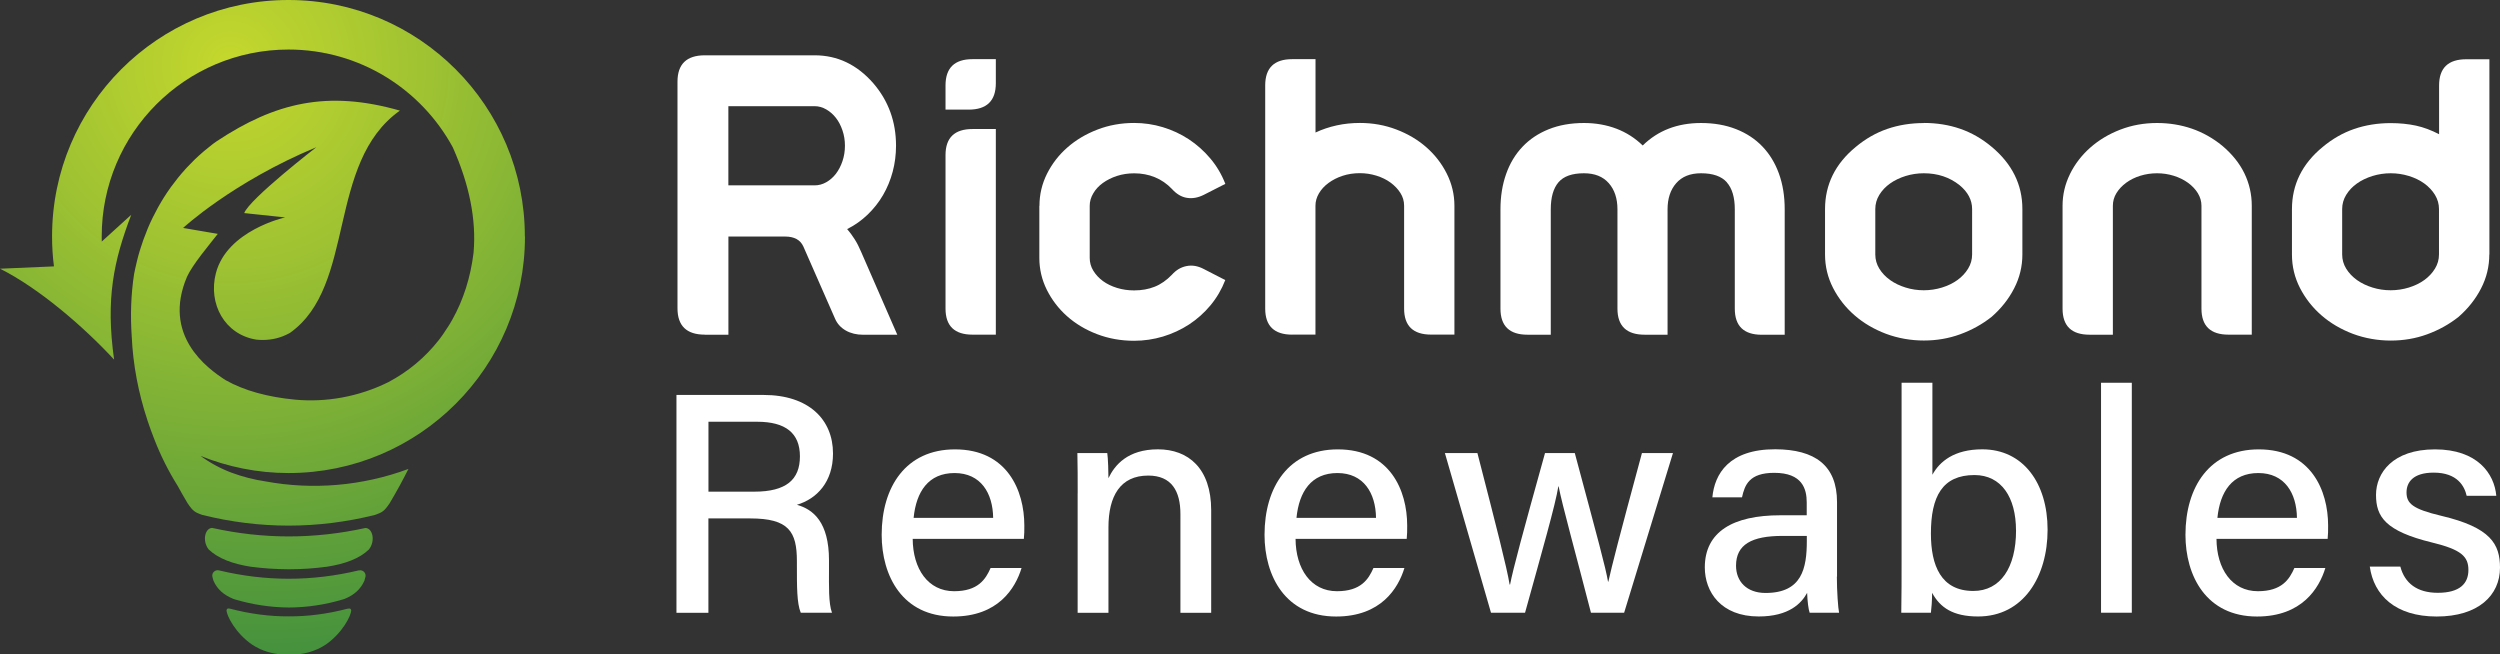 <?xml version="1.0" encoding="UTF-8"?><svg id="Layer_1" xmlns="http://www.w3.org/2000/svg" xmlns:xlink="http://www.w3.org/1999/xlink" viewBox="0 0 485.95 127.22"><rect x="0" y="0" width="485.95" height="127.22" fill="#333333" stroke="none"/><defs><style>.cls-1{fill:url(#radial-gradient-4);}.cls-2{fill:url(#radial-gradient-3);}.cls-3{fill:url(#radial-gradient-2);}.cls-4{fill:url(#radial-gradient);}.cls-5{fill:#fff;}</style><radialGradient id="radial-gradient" cx="59.34" cy="42.25" fx="59.34" fy="42.25" r="56.42" gradientTransform="translate(-91.8 -88.68) scale(2.4)" gradientUnits="userSpaceOnUse"><stop offset="0" stop-color="#c5d82d"/><stop offset=".28" stop-color="#9ec232"/><stop offset=".89" stop-color="#3e8e3e"/><stop offset="1" stop-color="#2c8441"/></radialGradient><radialGradient id="radial-gradient-2" cx="59.34" cy="42.25" fx="59.34" fy="42.25" r="56.42" xlink:href="#radial-gradient"/><radialGradient id="radial-gradient-3" cx="59.34" cy="42.25" fx="59.34" fy="42.25" r="56.42" xlink:href="#radial-gradient"/><radialGradient id="radial-gradient-4" cx="44.76" cy="12.61" fx="44.76" fy="12.61" r="139.1" gradientTransform="matrix(1,0,0,1,0,0)" xlink:href="#radial-gradient"/></defs><path class="cls-5" d="M137.01,65.05c-3.55,0-5.32-1.71-5.32-5.13V15.88c0-3.42,1.77-5.13,5.32-5.13h21.34c4.44,0,8.24,1.81,11.41,5.44,2.94,3.42,4.41,7.47,4.41,12.13,0,1.75-.22,3.44-.65,5.06-.43,1.62-1.06,3.14-1.88,4.55-.82,1.41-1.83,2.67-3,3.8-1.18,1.13-2.5,2.06-3.97,2.8.51.58.99,1.24,1.45,1.96.46.72.88,1.54,1.26,2.45l7.04,16.13h-6.62c-1.29,0-2.42-.27-3.39-.82-.96-.55-1.66-1.31-2.09-2.3l-6.16-14.03c-.58-1.29-1.76-1.94-3.54-1.94h-11.03v19.09h-4.56ZM141.58,36.03h16.77c.79,0,1.54-.2,2.26-.61.72-.41,1.35-.96,1.88-1.65.53-.7.96-1.52,1.27-2.45.32-.94.48-1.94.48-3s-.16-2.03-.48-2.97c-.32-.94-.74-1.75-1.27-2.43-.53-.68-1.16-1.24-1.88-1.65-.72-.42-1.48-.63-2.26-.63h-16.77v15.4Z"/><path class="cls-5" d="M183.79,16.6c0-3.4,1.75-5.1,5.25-5.1h4.53v4.68c0,3.42-1.76,5.13-5.29,5.13h-4.49v-4.72ZM183.79,30.14c0-3.37,1.75-5.06,5.25-5.06h4.53v39.97h-4.53c-3.5,0-5.25-1.69-5.25-5.06v-29.85Z"/><path class="cls-5" d="M202.05,39.99c0-2.18.49-4.25,1.46-6.2.98-1.95,2.29-3.66,3.96-5.12,1.66-1.46,3.61-2.62,5.84-3.48,2.23-.86,4.61-1.29,7.15-1.29,1.9,0,3.76.27,5.57.82,1.81.55,3.5,1.33,5.06,2.36s2.95,2.27,4.18,3.73c1.23,1.46,2.2,3.1,2.91,4.93l-4.18,2.13c-1.12.56-2.21.76-3.27.59-1.06-.16-2.04-.74-2.93-1.73-.96-1.01-2.07-1.77-3.31-2.28-1.24-.51-2.59-.76-4.03-.76-1.19,0-2.31.17-3.35.51-1.04.34-1.95.8-2.74,1.37-.79.57-1.41,1.24-1.86,2.02-.46.77-.69,1.58-.69,2.42v10.12c0,.89.23,1.72.7,2.49.47.77,1.1,1.45,1.88,2.02s1.7,1.01,2.74,1.33c1.04.32,2.14.48,3.31.48,1.47,0,2.81-.24,4.01-.72,1.2-.48,2.31-1.26,3.33-2.32.81-.91,1.76-1.48,2.85-1.69,1.09-.22,2.19-.03,3.31.55l4.22,2.17c-.71,1.83-1.67,3.47-2.89,4.93-1.22,1.46-2.61,2.69-4.16,3.71-1.56,1.01-3.25,1.79-5.06,2.34-1.81.54-3.68.82-5.61.82-2.56,0-4.96-.43-7.21-1.29s-4.19-2.03-5.84-3.5c-1.65-1.47-2.95-3.18-3.92-5.12-.96-1.94-1.45-4-1.45-6.18v-10.12Z"/><path class="cls-5" d="M251.18,65.05c-3.5,0-5.25-1.69-5.25-5.06V16.6c0-3.4,1.75-5.1,5.25-5.1h4.53v14.26c1.29-.61,2.67-1.07,4.13-1.39,1.46-.32,2.96-.47,4.51-.47,2.48,0,4.84.42,7.07,1.27,2.23.85,4.18,2,5.84,3.46,1.66,1.46,2.99,3.17,3.97,5.13s1.48,4.04,1.48,6.22v25.06h-4.53c-3.5,0-5.25-1.69-5.25-5.06v-20c0-.89-.24-1.71-.72-2.47-.48-.76-1.12-1.43-1.92-2.02-.8-.58-1.72-1.03-2.76-1.35-1.04-.32-2.11-.48-3.2-.48-1.19,0-2.31.17-3.35.51-1.04.34-1.95.81-2.74,1.39-.79.58-1.41,1.25-1.86,2.02s-.68,1.56-.68,2.4v25.06h-4.53Z"/><path class="cls-5" d="M335.66,35.43c-1.04-1.17-2.71-1.75-5.02-1.75-2.11,0-3.71.65-4.83,1.94-1.12,1.29-1.67,2.98-1.67,5.06v24.38h-4.45c-3.52,0-5.29-1.69-5.29-5.06v-19.32c0-2.1-.56-3.8-1.69-5.08s-2.73-1.92-4.81-1.92c-2.31,0-3.96.58-4.96,1.75-1,1.17-1.5,2.92-1.5,5.25v24.38h-4.53c-3.5,0-5.25-1.69-5.25-5.06v-19.32c0-2.51.37-4.8,1.1-6.86.73-2.07,1.79-3.83,3.18-5.29,1.38-1.46,3.07-2.59,5.08-3.4,2-.81,4.3-1.22,6.88-1.22,2.26,0,4.35.37,6.29,1.1,1.94.74,3.64,1.83,5.12,3.27,2.97-2.91,6.74-4.37,11.33-4.37,2.51,0,4.77.39,6.79,1.18,2.02.79,3.73,1.91,5.13,3.37,1.41,1.46,2.48,3.22,3.23,5.29.75,2.07,1.12,4.38,1.12,6.94v24.38h-4.45c-3.5,0-5.25-1.69-5.25-5.06v-19.32c0-2.33-.52-4.08-1.56-5.25Z"/><path class="cls-5" d="M373.95,23.9c2.54,0,4.9.38,7.09,1.14s4.23,1.93,6.1,3.5c3.98,3.32,5.97,7.35,5.97,12.09v8.82c0,2.33-.53,4.53-1.6,6.6-1.06,2.07-2.52,3.91-4.37,5.53-1.83,1.45-3.86,2.57-6.1,3.39s-4.61,1.22-7.09,1.22-5.04-.44-7.36-1.31c-2.32-.88-4.35-2.07-6.1-3.59-1.75-1.52-3.14-3.3-4.18-5.32-1.04-2.03-1.56-4.2-1.56-6.5v-8.82c0-4.79,1.99-8.82,5.97-12.09,1.88-1.57,3.92-2.74,6.12-3.5,2.21-.76,4.58-1.14,7.11-1.14ZM380.91,36c-1.95-1.55-4.27-2.32-6.96-2.32-1.22,0-2.4.18-3.54.53-1.14.36-2.15.84-3.02,1.46-.88.62-1.57,1.36-2.09,2.21-.52.85-.78,1.77-.78,2.76v8.82c0,.99.26,1.91.78,2.76.52.85,1.22,1.58,2.09,2.21.87.62,1.88,1.11,3.02,1.46,1.14.36,2.32.53,3.54.53s2.4-.18,3.54-.53c1.14-.35,2.14-.84,3-1.46.86-.62,1.55-1.36,2.07-2.21.52-.85.78-1.77.78-2.76v-8.82c0-1.75-.81-3.3-2.43-4.64Z"/><path class="cls-5" d="M402.36,33.83c.96-1.95,2.28-3.66,3.94-5.13,1.66-1.47,3.61-2.64,5.84-3.5,2.23-.86,4.61-1.29,7.15-1.29,2.38,0,4.64.37,6.77,1.1,2.13.74,4.09,1.84,5.89,3.31,1.93,1.62,3.37,3.42,4.32,5.38.95,1.97,1.43,4.06,1.43,6.29v25.06h-4.53c-3.5,0-5.25-1.69-5.25-5.06v-20c0-.86-.24-1.67-.7-2.43s-1.1-1.43-1.9-2.02c-.8-.58-1.72-1.04-2.78-1.37-1.05-.33-2.14-.49-3.25-.49s-2.22.16-3.25.48c-1.03.32-1.94.77-2.74,1.35-.8.58-1.43,1.26-1.9,2.02-.47.76-.7,1.58-.7,2.47v25.06h-4.53c-3.5,0-5.25-1.69-5.25-5.06v-20c0-2.15.48-4.21,1.44-6.16Z"/><path class="cls-5" d="M483.87,49.46c0,2.33-.53,4.53-1.6,6.6-1.06,2.07-2.52,3.91-4.37,5.53-1.83,1.45-3.86,2.57-6.1,3.39s-4.61,1.22-7.09,1.22-5.04-.44-7.36-1.31c-2.32-.88-4.35-2.07-6.1-3.59-1.75-1.52-3.14-3.3-4.18-5.32-1.04-2.03-1.56-4.2-1.56-6.5v-8.82c0-4.79,1.99-8.82,5.97-12.09,1.88-1.57,3.92-2.74,6.12-3.5,2.21-.76,4.58-1.14,7.11-1.14,1.77,0,3.41.17,4.91.49,1.5.33,2.99.89,4.49,1.67v-9.47c0-3.4,1.76-5.1,5.29-5.1h4.49v37.96ZM474.09,40.64c0-.99-.26-1.91-.78-2.76-.52-.85-1.21-1.58-2.07-2.21-.86-.62-1.86-1.11-3-1.46-1.14-.35-2.32-.53-3.54-.53s-2.4.18-3.54.53c-1.14.36-2.15.84-3.02,1.46-.88.62-1.57,1.36-2.09,2.21-.52.85-.78,1.77-.78,2.76v8.82c0,.99.26,1.91.78,2.76.52.85,1.22,1.58,2.09,2.21.87.62,1.88,1.11,3.02,1.46,1.14.36,2.32.53,3.54.53s2.4-.18,3.54-.53c1.14-.35,2.14-.84,3-1.46.86-.62,1.55-1.36,2.07-2.21.52-.85.78-1.77.78-2.76v-8.82Z"/><path class="cls-5" d="M137.7,100.78v18.33h-6.21v-42.34h16.93c8.8,0,13.5,4.79,13.5,11.38,0,5.54-3.15,8.82-7.02,9.97,3.2.9,6.24,3.4,6.24,10.79v1.87c0,2.9-.11,6.51.58,8.32h-6.07c-.76-1.83-.75-5.1-.75-9.18v-.85c0-5.76-1.6-8.3-9.05-8.3h-8.16ZM137.7,95.57h8.92c6.19,0,8.87-2.33,8.87-6.86s-2.8-6.73-8.31-6.73h-9.47v13.59Z"/><path class="cls-5" d="M177.41,104.73c.03,5.84,2.97,10.19,8.05,10.19,4.65,0,6.13-2.32,7.09-4.51h6.02c-1.2,3.94-4.54,9.43-13.28,9.43-9.85,0-13.91-7.87-13.91-15.89,0-9.33,4.72-16.6,14.25-16.6,10.14,0,13.48,7.97,13.48,14.81,0,.96,0,1.73-.09,2.58h-21.6ZM193.05,100.66c-.06-4.82-2.41-8.71-7.5-8.71s-7.45,3.61-7.96,8.71h15.45Z"/><path class="cls-5" d="M209.48,95.89c0-2.68,0-5.44-.06-7.82h5.81c.15.89.24,3.94.23,4.88,1.2-2.53,3.73-5.61,9.62-5.61s10.35,3.68,10.35,11.85v19.92h-5.98v-19.18c0-4.46-1.7-7.49-6.26-7.49-5.42,0-7.73,3.98-7.73,10.07v16.6h-5.99v-23.21Z"/><path class="cls-5" d="M251.83,104.73c.03,5.84,2.97,10.19,8.05,10.19,4.65,0,6.13-2.32,7.09-4.51h6.02c-1.2,3.94-4.54,9.43-13.28,9.43-9.85,0-13.91-7.87-13.91-15.89,0-9.33,4.72-16.6,14.25-16.6,10.14,0,13.48,7.97,13.48,14.81,0,.96,0,1.73-.09,2.58h-21.6ZM267.47,100.66c-.06-4.82-2.41-8.71-7.5-8.71s-7.45,3.61-7.96,8.71h15.45Z"/><path class="cls-5" d="M287.18,88.07c3.65,14.15,5.72,22.23,6.26,25.55h.09c.57-2.99,2.51-10.18,6.79-25.55h5.79c4.59,17.12,5.96,22.1,6.46,25h.06c.74-3.3,1.92-7.95,6.53-25h6.03l-9.49,31.03h-6.45c-2.93-11.4-5.62-21.05-6.28-24.55h-.06c-.55,3.49-3.12,12.46-6.47,24.55h-6.62l-8.96-31.03h6.33Z"/><path class="cls-5" d="M357.05,112.09c0,2.85.24,6.15.43,7.01h-5.72c-.24-.68-.43-2.18-.49-3.86-1.09,2.01-3.5,4.59-9.41,4.59-7.35,0-10.48-4.79-10.48-9.53,0-6.95,5.49-10.14,14.68-10.14h5.13v-2.5c0-2.63-.86-5.75-6.31-5.75-4.88,0-5.74,2.37-6.27,4.76h-5.76c.42-4.52,3.21-9.36,12.24-9.34,7.72.03,11.99,3.15,11.99,10.27v14.48ZM351.21,104.17h-4.73c-5.99,0-9.03,1.68-9.03,5.79,0,3.04,2.05,5.3,5.74,5.3,7.08,0,8.02-4.79,8.02-10.13v-.96Z"/><path class="cls-5" d="M369.64,74.4h5.98v17.88c1.38-2.52,4.17-4.94,9.7-4.94,7.91,0,12.69,6.52,12.69,15.63s-4.7,16.86-13.51,16.86c-4.9,0-7.38-1.74-8.94-4.6,0,1.48-.12,3.05-.23,3.87h-5.76c.06-3.45.06-6.92.06-10.37v-34.33ZM391.87,103.09c0-6.4-2.84-10.75-8.07-10.75-6.26,0-8.47,4.18-8.47,11.37,0,6.22,1.96,11.16,8.25,11.16,5.27,0,8.3-4.54,8.3-11.77Z"/><path class="cls-5" d="M408.4,119.1v-44.7h5.98v44.7h-5.98Z"/><path class="cls-5" d="M430.84,104.73c.03,5.84,2.97,10.19,8.05,10.19,4.65,0,6.13-2.32,7.09-4.51h6.02c-1.2,3.94-4.54,9.43-13.28,9.43-9.85,0-13.91-7.87-13.91-15.89,0-9.33,4.72-16.6,14.25-16.6,10.14,0,13.48,7.97,13.48,14.81,0,.96,0,1.73-.09,2.58h-21.6ZM446.48,100.66c-.06-4.82-2.41-8.71-7.5-8.71s-7.45,3.61-7.96,8.71h15.45Z"/><path class="cls-5" d="M466.58,110.14c.84,3.21,3.26,5.09,7.27,5.09,4.29,0,5.96-1.81,5.96-4.44s-1.41-3.96-7.04-5.33c-9.11-2.22-10.92-5.01-10.92-9.26s3.22-8.85,11.47-8.85,11.54,4.73,11.91,9.03h-5.76c-.41-1.84-1.78-4.51-6.41-4.51-4.06,0-5.28,1.93-5.28,3.84,0,2.17,1.21,3.24,6.78,4.56,9.59,2.27,11.39,5.49,11.39,10.08,0,5.38-4.23,9.49-12.3,9.49s-12.24-4.16-13.01-9.7h5.93Z"/><path class="cls-4" d="M69.73,110.87c-9.06,2.17-18.11,2.17-27.17,0-.75-.18-1.44.48-1.28,1.23.05.25.12.51.21.77.69,1.6,1.94,2.76,3.84,3.53h0s.05.02.08.03c.07.03.16.05.24.08,3.42,1.02,6.95,1.55,10.51,1.58,3.56-.02,7.08-.55,10.51-1.58.08-.03.16-.05.24-.08.03,0,.05-.02.08-.02h0c1.89-.77,3.15-1.94,3.84-3.53.09-.26.15-.51.21-.77.16-.76-.53-1.42-1.28-1.23Z"/><path class="cls-3" d="M67.59,118.31h0c-3.89,1.02-7.71,1.52-11.45,1.5-3.74.02-7.55-.48-11.45-1.5h0c-.31-.09-.59-.06-.66.29,0,1.07,1.75,4.48,4.96,6.69.5.32,1,.61,1.54.86.01,0,.02.01.04.02h0s.03,0,.05.02c1.75.78,3.65,1.11,5.53,1.03,1.89.09,3.79-.25,5.53-1.03.02,0,.03-.01.05-.02h0s.02,0,.04-.01c.53-.24,1.04-.54,1.54-.86,3.21-2.21,4.96-5.62,4.96-6.69-.07-.35-.35-.38-.66-.28Z"/><path class="cls-2" d="M71.03,102.63h0c-4.96,1.09-9.93,1.64-14.89,1.64s-9.93-.55-14.89-1.65h0c-1.38,0-2.01,2.48-.69,4.18,1.84,1.76,4.66,2.81,8.18,3.36,2.4.31,4.8.48,7.2.49.07,0,.13,0,.2,0,.07,0,.13,0,.2,0,2.4,0,4.8-.17,7.2-.49,3.52-.54,6.35-1.59,8.18-3.36,1.32-1.7.69-4.17-.69-4.17Z"/><path class="cls-1" d="M102.02,45.95C102.02,20.57,81.45,0,56.07,0S10.12,20.57,10.12,45.95c0,1.97.12,3.92.37,5.83l-10.48.45c7.51,3.76,16.21,11.22,22.17,17.67-1.67-11.87-.07-19.22,3.33-28.15l-5.73,5.2c0-.33-.01-.67-.01-1,0-20.06,16.26-36.32,36.32-36.32,13.79,0,25.77,7.69,31.92,19,3.19,7.16,4.61,14,4.04,20.5-.59,4.85-2.01,9.21-4.13,13-.13.22-.26.44-.39.67-.09.14-.18.28-.26.43-.36.58-.74,1.15-1.14,1.73-.11.16-.22.31-.33.46-.16.22-.32.44-.49.66-2.66,3.4-5.98,6.17-9.84,8.21-5.81,2.87-12.14,3.94-18.05,3.4-5.37-.5-9.95-1.76-13.54-3.78-3.73-2.37-12.37-8.78-7.52-20.14,1.11-2.41,4.4-6.28,5.97-8.31l-6.74-1.15s9.64-8.93,25.89-15.69c0,0-13,10.06-14.01,12.8l7.95.84s-11.3,2.5-13.46,10.85c-1.53,5.91,1.68,11.93,7.88,12.91,1.81.18,3.48-.04,5.01-.61.21-.07.41-.16.6-.25.1-.04.2-.09.3-.14.15-.07.31-.15.46-.23.05-.03.11-.06.16-.09,12.93-9.17,7.02-33.02,21.36-43.2-14.05-4.02-24.22-1.58-35.6,5.95-.23.16-.46.32-.69.49-.06.04-.11.09-.17.13-.55.42-1.08.85-1.6,1.29-.08.07-.16.14-.24.21-.57.49-1.12.99-1.66,1.51,0,0-.01.01-.02.02-.51.5-1.01,1.01-1.49,1.53-.08.09-.17.18-.25.28-.97,1.07-1.87,2.19-2.71,3.34-.08.11-.15.21-.23.32-.38.54-.76,1.09-1.11,1.65-.03.04-.05.08-.08.12-.38.6-.74,1.22-1.09,1.84-.06.11-.12.22-.18.33-.3.54-.58,1.08-.85,1.63-.05.1-.1.2-.15.3-.31.63-.6,1.27-.87,1.92-.04.09-.08.19-.11.28-.23.56-.45,1.13-.66,1.7-.05.14-.1.27-.15.41-.23.66-.45,1.32-.66,1.99-.01.04-.02.08-.03.11-.19.63-.36,1.26-.51,1.9-.04.15-.08.31-.11.46-.16.69-.32,1.38-.45,2.08h0c-.6,3.92-.74,8-.45,12.19.24,5.32,1.26,10.83,3.07,16.28,0,.01,0,.03.01.04h0c.4,1.19.83,2.38,1.3,3.57h0c1.22,3.15,2.74,6.19,4.53,9.05h0c.61,1.11,1.25,2.24,1.93,3.38,1.08,1.61,1.45,1.78,2.86,2.29,5.6,1.39,11.19,2.08,16.79,2.08,5.6,0,11.19-.69,16.79-2.08,1.41-.51,1.78-.68,2.86-2.29,1.36-2.28,2.56-4.49,3.64-6.65-8.99,3.34-18.67,4.11-27.75,2.43-2.29-.34-4.47-.9-6.52-1.66,0,0-.01,0-.02,0h0c-2.24-.84-4.29-1.95-6.14-3.31,5.3,2.14,11.07,3.34,17.13,3.34,25.38,0,45.95-20.57,45.95-45.95Z"/></svg>